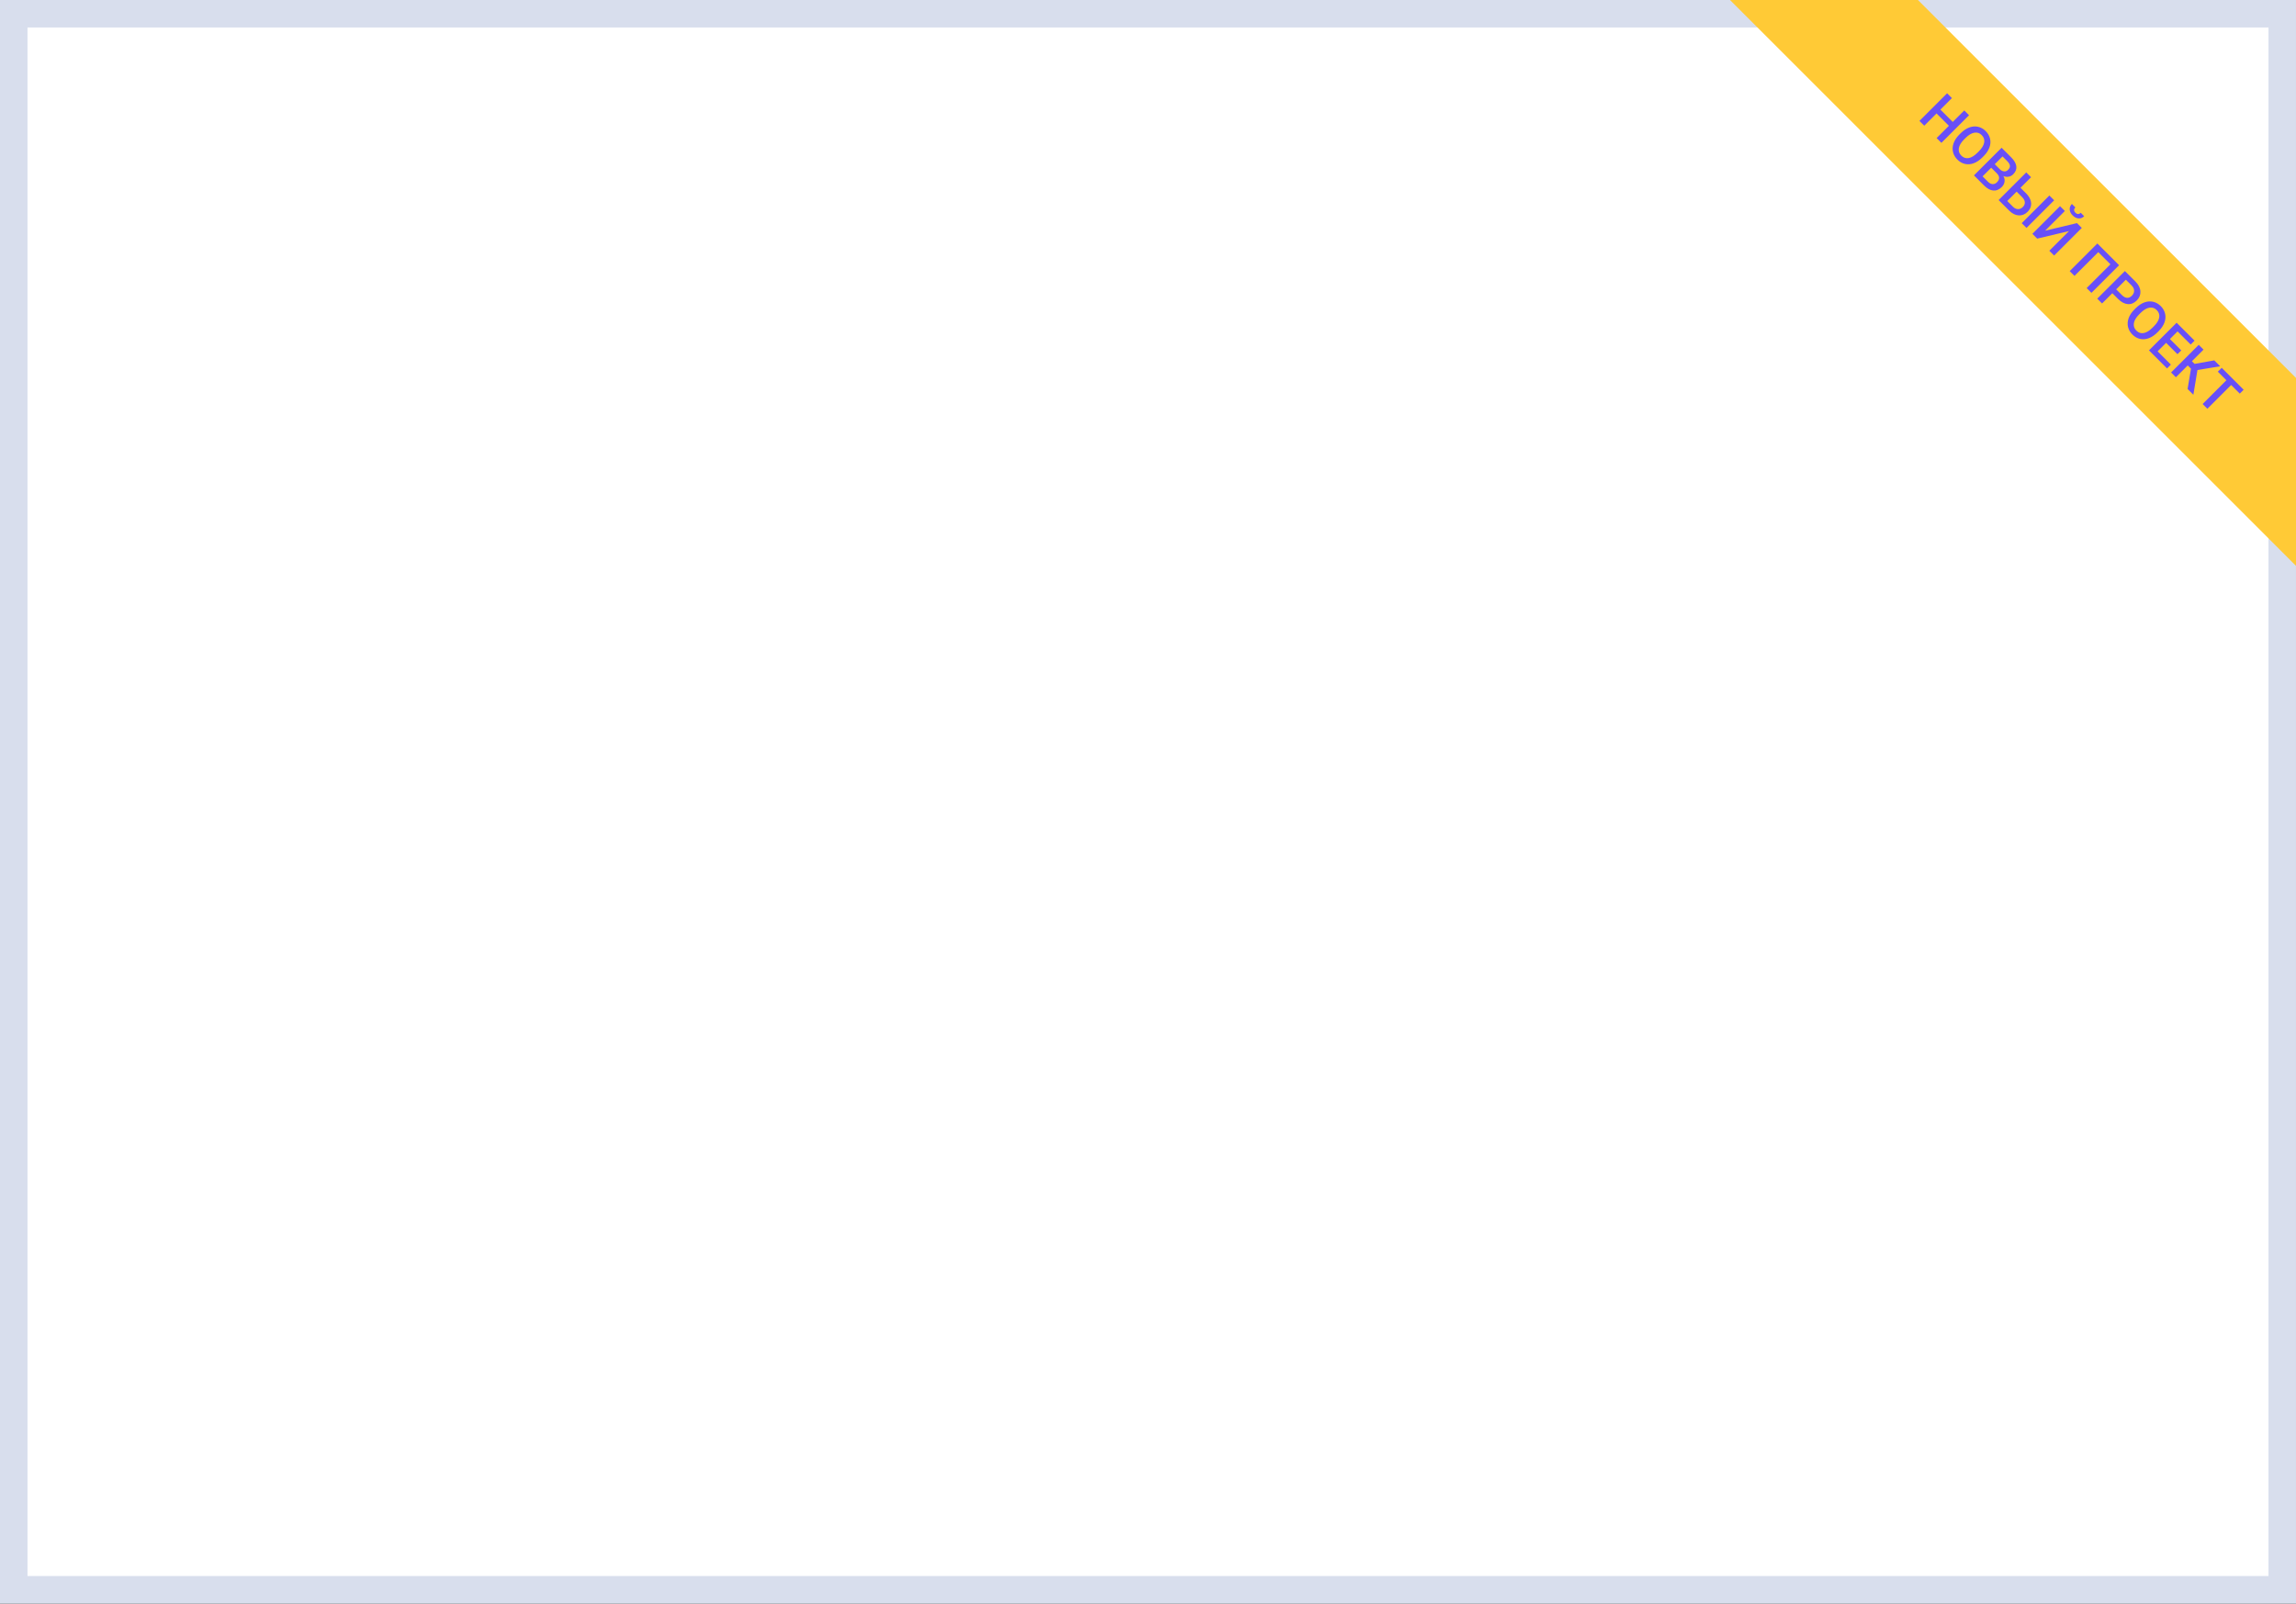<?xml version="1.0" encoding="UTF-8"?> <svg xmlns="http://www.w3.org/2000/svg" width="501" height="350" viewBox="0 0 501 350" fill="none"><rect x="0" y="0" width="501" height="350" fill="#333333" stroke="none"/> <g clip-path="url(#clip0)"> <rect x="3" y="3" width="495" height="344" fill="white" stroke="#D8DEED" stroke-width="6"></rect> <rect x="377" y="-0.494" width="29" height="188.848" transform="rotate(-45 377 -0.494)" fill="#FFCA36"></rect> <path d="M423.625 31.181L422.58 30.137L425.261 27.456L422.564 24.759L419.883 27.44L418.835 26.391L424.868 20.359L425.916 21.407L423.405 23.918L426.102 26.615L428.613 24.104L429.657 25.148L423.625 31.181ZM432.541 34.38C431.95 34.971 431.328 35.388 430.676 35.631C430.027 35.871 429.392 35.921 428.77 35.78C428.154 35.639 427.599 35.321 427.105 34.827C426.616 34.338 426.298 33.783 426.152 33.161C426.011 32.54 426.057 31.903 426.289 31.251C426.523 30.602 426.928 29.988 427.503 29.408L427.842 29.068C428.431 28.48 429.054 28.064 429.711 27.821C430.371 27.581 431.009 27.531 431.625 27.672C432.247 27.812 432.803 28.129 433.295 28.62C433.786 29.112 434.103 29.666 434.244 30.282C434.39 30.898 434.344 31.532 434.107 32.184C433.872 32.833 433.462 33.453 432.876 34.044L432.541 34.38ZM431.807 33.016C432.476 32.348 432.861 31.709 432.963 31.098C433.068 30.49 432.889 29.954 432.425 29.491C431.972 29.038 431.439 28.861 430.825 28.96C430.218 29.06 429.587 29.431 428.932 30.075L428.584 30.423C427.921 31.086 427.537 31.726 427.432 32.345C427.33 32.967 427.508 33.507 427.967 33.965C428.431 34.429 428.964 34.609 429.566 34.504C430.171 34.402 430.813 34.011 431.493 33.331L431.807 33.016ZM430.726 38.282L436.759 32.25L438.826 34.317C439.508 35 439.891 35.656 439.974 36.285C440.057 36.915 439.827 37.501 439.286 38.042C439.01 38.318 438.686 38.492 438.316 38.564C437.946 38.636 437.557 38.589 437.148 38.423C437.386 38.838 437.47 39.256 437.401 39.679C437.337 40.101 437.134 40.484 436.792 40.826C436.225 41.392 435.608 41.645 434.94 41.584C434.274 41.526 433.603 41.159 432.926 40.482L430.726 38.282ZM434.496 36.608L432.611 38.494L433.775 39.658C434.104 39.987 434.442 40.162 434.79 40.184C435.139 40.206 435.458 40.072 435.748 39.782C436.375 39.155 436.375 38.514 435.748 37.86L434.496 36.608ZM435.267 35.838L436.294 36.865C436.62 37.191 436.948 37.372 437.276 37.408C437.611 37.444 437.913 37.327 438.184 37.056C438.482 36.758 438.612 36.457 438.573 36.153C438.537 35.852 438.34 35.522 437.981 35.163L436.962 34.143L435.267 35.838ZM440.881 40.988L442.116 42.223C442.558 42.664 442.867 43.126 443.044 43.606C443.221 44.087 443.255 44.552 443.147 45.003C443.04 45.453 442.802 45.862 442.435 46.229C441.871 46.792 441.226 47.053 440.5 47.012C439.776 46.973 439.081 46.627 438.416 45.972L436.108 43.664L442.141 37.632L443.189 38.68L440.881 40.988ZM442.194 49.751L441.15 48.707L447.183 42.674L448.227 43.718L442.194 49.751ZM440.04 41.829L437.993 43.876L439.224 45.106C439.577 45.46 439.947 45.639 440.334 45.645C440.726 45.65 441.081 45.494 441.399 45.177C441.703 44.873 441.846 44.536 441.83 44.166C441.813 43.796 441.636 43.437 441.299 43.089L440.04 41.829ZM453.207 48.698L454.255 49.747L448.223 55.779L447.175 54.731L451.471 50.434L444.527 52.083L443.479 51.035L449.511 45.003L450.56 46.051L446.259 50.352L453.207 48.698ZM454.777 47.194C454.429 47.542 454.026 47.703 453.567 47.675C453.109 47.647 452.677 47.431 452.271 47.025C451.865 46.618 451.648 46.186 451.62 45.728C451.593 45.269 451.753 44.866 452.101 44.518L452.855 45.272C452.673 45.454 452.581 45.648 452.581 45.852C452.587 46.056 452.681 46.25 452.863 46.432C453.045 46.614 453.237 46.707 453.439 46.71C453.643 46.71 453.837 46.618 454.019 46.436L454.777 47.194ZM456.364 63.92L455.32 62.876L460.507 57.689L457.852 55.033L452.664 60.221L451.62 59.176L457.653 53.144L462.397 57.888L456.364 63.92ZM460.922 63.995L458.68 66.237L457.632 65.188L463.664 59.156L465.972 61.464C466.646 62.138 467.005 62.847 467.049 63.593C467.096 64.342 466.831 65.005 466.254 65.582C465.663 66.173 465.008 66.438 464.29 66.377C463.575 66.319 462.868 65.941 462.169 65.242L460.922 63.995ZM461.763 63.154L463.022 64.413C463.395 64.786 463.767 64.984 464.137 65.006C464.51 65.025 464.862 64.869 465.193 64.538C465.519 64.212 465.679 63.853 465.674 63.461C465.671 63.066 465.499 62.691 465.156 62.338L463.868 61.049L461.763 63.154ZM470.733 72.572C470.142 73.163 469.52 73.58 468.868 73.823C468.219 74.063 467.584 74.113 466.962 73.972C466.347 73.831 465.791 73.513 465.297 73.019C464.808 72.53 464.49 71.975 464.344 71.353C464.203 70.732 464.249 70.095 464.481 69.443C464.715 68.794 465.12 68.18 465.695 67.6L466.034 67.26C466.623 66.672 467.246 66.256 467.903 66.013C468.563 65.772 469.201 65.723 469.817 65.864C470.439 66.004 470.995 66.321 471.487 66.812C471.979 67.304 472.295 67.858 472.436 68.474C472.582 69.09 472.536 69.724 472.299 70.376C472.064 71.025 471.654 71.645 471.068 72.236L470.733 72.572ZM469.999 71.208C470.668 70.54 471.053 69.9 471.155 69.29C471.26 68.682 471.081 68.147 470.617 67.683C470.164 67.23 469.631 67.053 469.018 67.152C468.41 67.252 467.779 67.623 467.124 68.267L466.776 68.615C466.113 69.278 465.729 69.918 465.624 70.537C465.522 71.159 465.7 71.699 466.159 72.157C466.623 72.621 467.156 72.801 467.758 72.696C468.363 72.594 469.005 72.203 469.685 71.523L469.999 71.208ZM475.137 77.307L472.659 74.83L470.803 76.686L473.699 79.582L472.862 80.419L468.918 76.474L474.951 70.442L478.866 74.357L478.021 75.203L475.154 72.335L473.488 74.001L475.966 76.479L475.137 77.307ZM478.087 80.473L477.374 79.76L474.789 82.345L473.745 81.301L479.777 75.269L480.821 76.313L478.286 78.849L478.862 79.424L483.171 78.662L484.455 79.946L479.496 80.763L478.605 86.161L477.345 84.902L478.087 80.473ZM488.731 85.913L486.85 84.032L481.663 89.219L480.623 88.179L485.81 82.992L483.945 81.127L484.791 80.282L489.576 85.067L488.731 85.913Z" fill="#684FF8"></path> </g> <defs> <clipPath id="clip0"> <rect width="501" height="350" fill="white"></rect> </clipPath> </defs> </svg> 